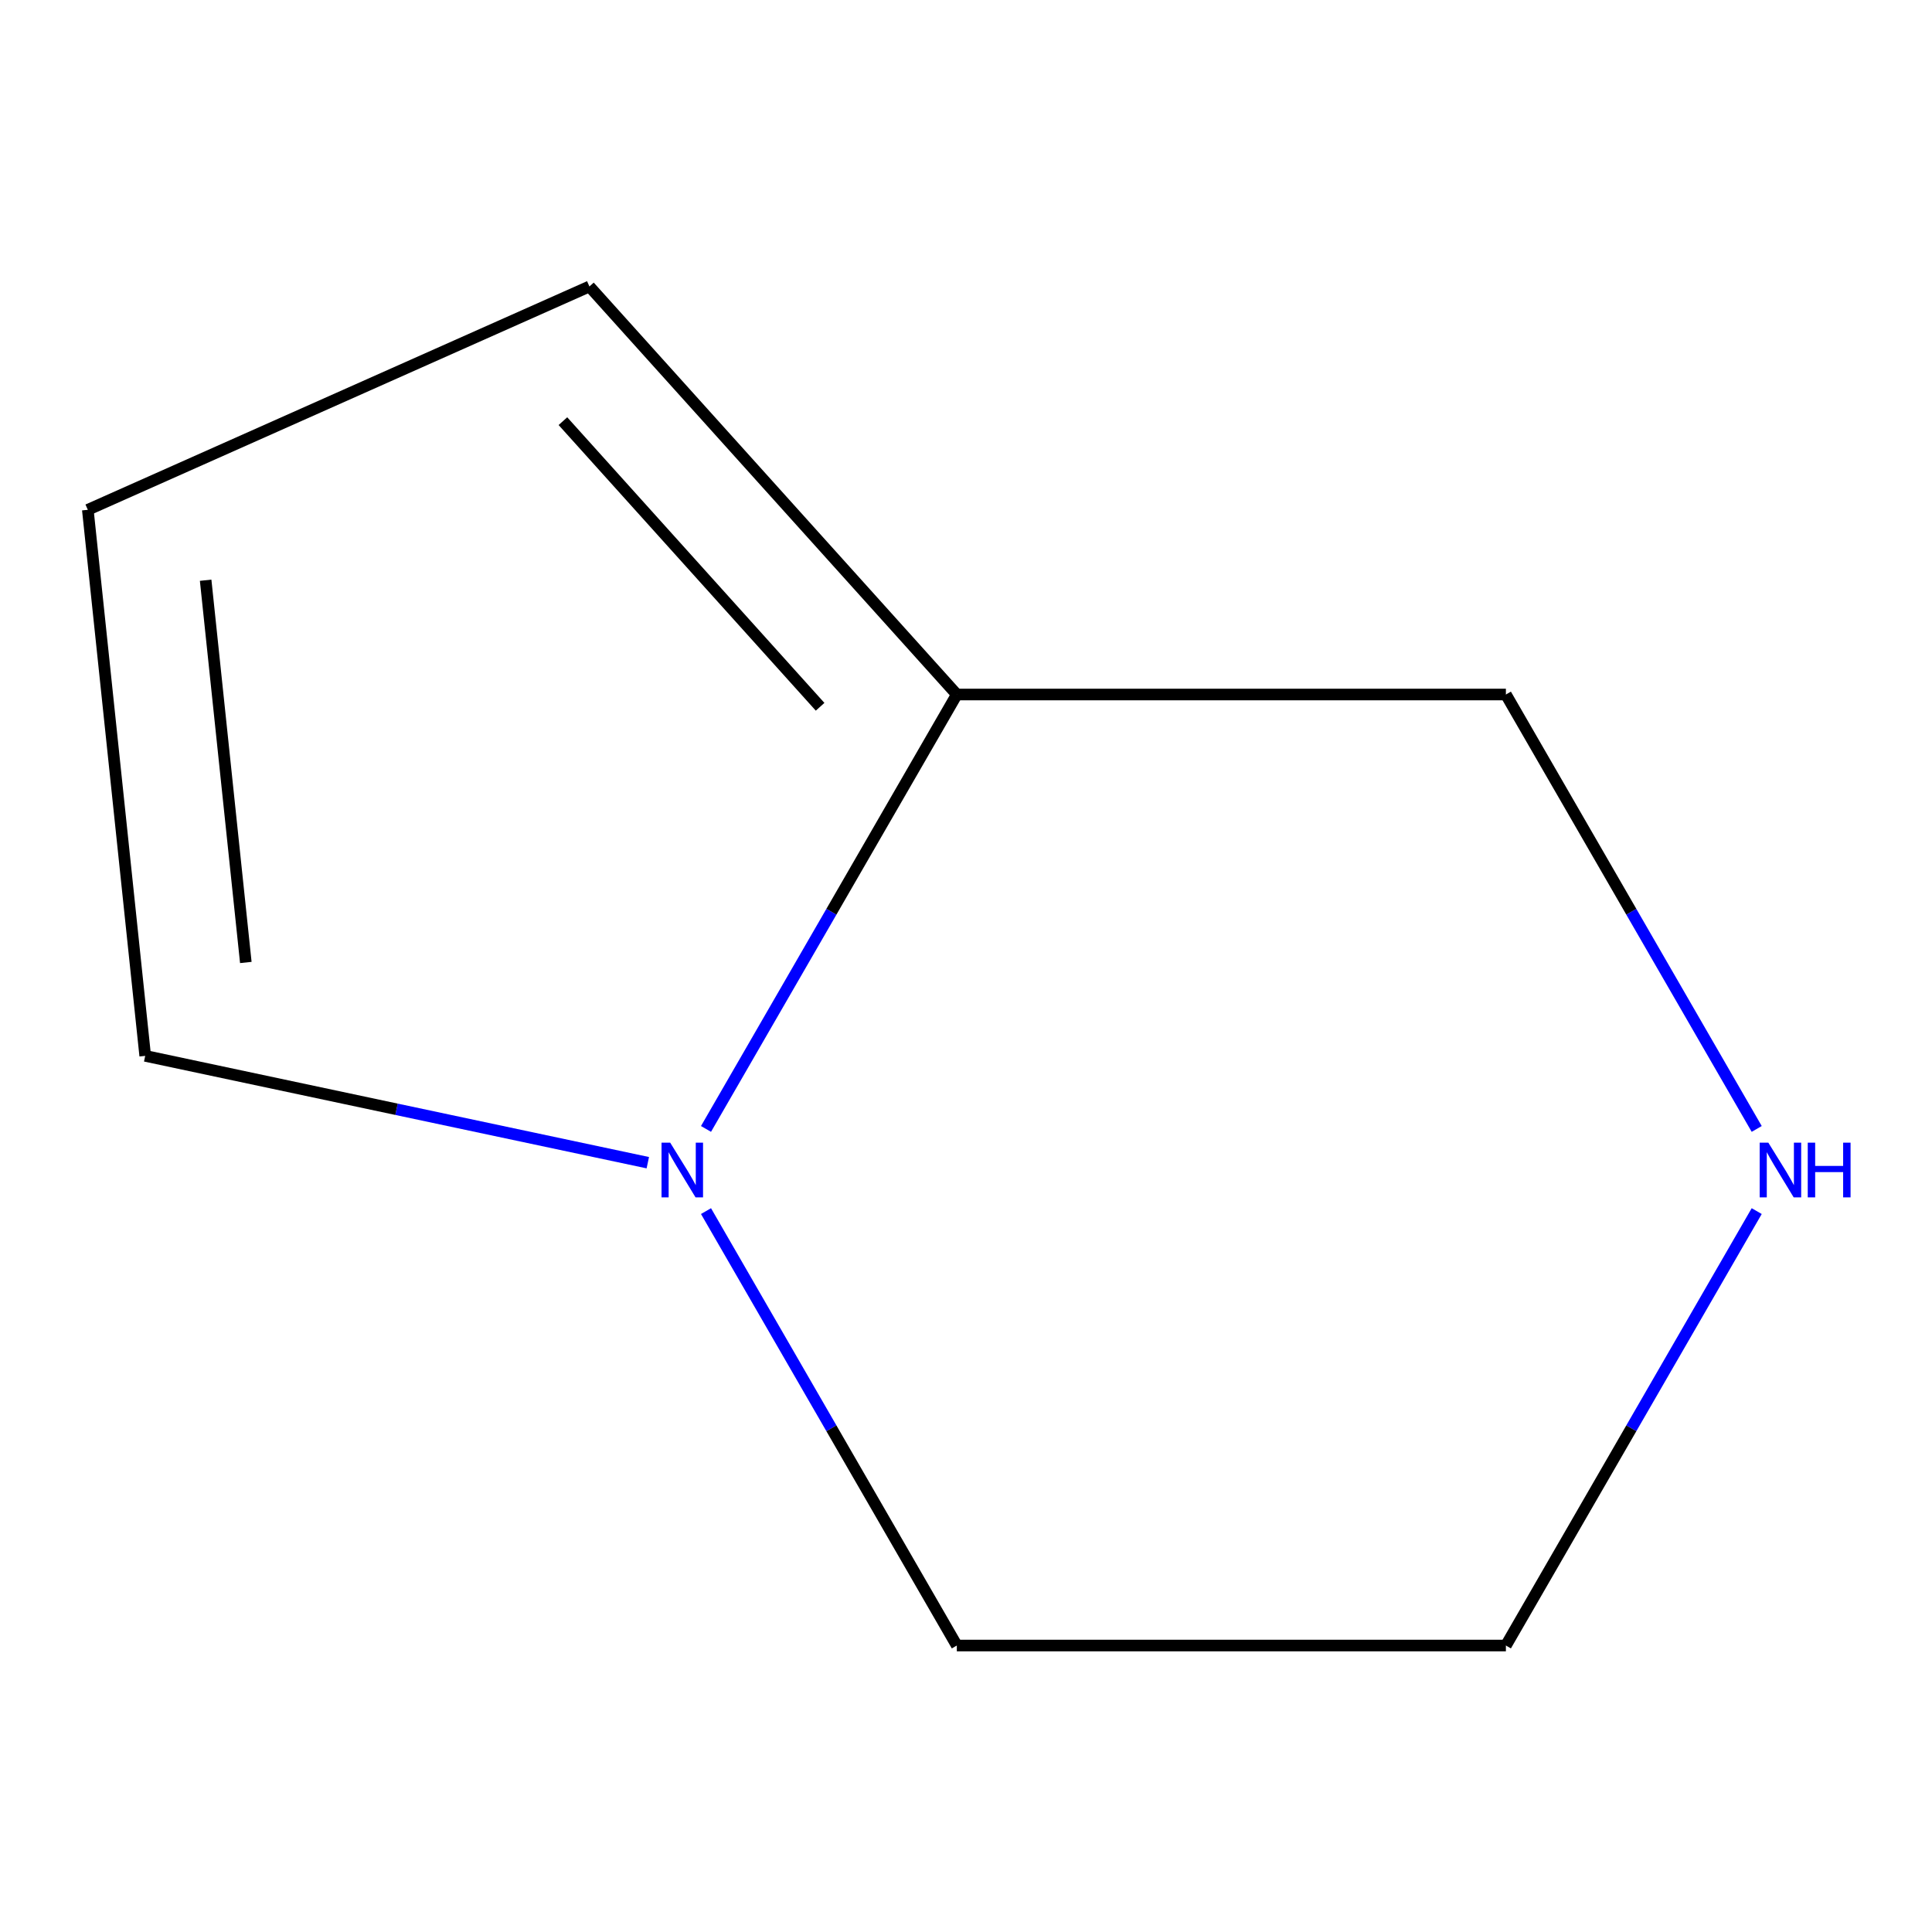 <?xml version='1.0' encoding='iso-8859-1'?>
<svg version='1.1' baseProfile='full'
              xmlns='http://www.w3.org/2000/svg'
                      xmlns:rdkit='http://www.rdkit.org/xml'
                      xmlns:xlink='http://www.w3.org/1999/xlink'
                  xml:space='preserve'
width='1000px' height='1000px' viewBox='0 0 1000 1000'>
<!-- END OF HEADER -->
<rect style='opacity:1.0;fill:#FFFFFF;stroke:none' width='1000' height='1000' x='0' y='0'> </rect>
<path class='bond-0' d='M 365.427,584.335 L 430.338,471.906' style='fill:none;fill-rule:evenodd;stroke:#0000FF;stroke-width:6px;stroke-linecap:butt;stroke-linejoin:miter;stroke-opacity:1' />
<path class='bond-0' d='M 430.338,471.906 L 495.249,359.477' style='fill:none;fill-rule:evenodd;stroke:#000000;stroke-width:6px;stroke-linecap:butt;stroke-linejoin:miter;stroke-opacity:1' />
<path class='bond-1' d='M 335.305,601.807 L 205.233,574.16' style='fill:none;fill-rule:evenodd;stroke:#0000FF;stroke-width:6px;stroke-linecap:butt;stroke-linejoin:miter;stroke-opacity:1' />
<path class='bond-1' d='M 205.233,574.16 L 75.161,546.512' style='fill:none;fill-rule:evenodd;stroke:#000000;stroke-width:6px;stroke-linecap:butt;stroke-linejoin:miter;stroke-opacity:1' />
<path class='bond-6' d='M 365.427,626.865 L 430.338,739.295' style='fill:none;fill-rule:evenodd;stroke:#0000FF;stroke-width:6px;stroke-linecap:butt;stroke-linejoin:miter;stroke-opacity:1' />
<path class='bond-6' d='M 430.338,739.295 L 495.249,851.724' style='fill:none;fill-rule:evenodd;stroke:#000000;stroke-width:6px;stroke-linecap:butt;stroke-linejoin:miter;stroke-opacity:1' />
<path class='bond-3' d='M 495.249,359.477 L 305.083,148.276' style='fill:none;fill-rule:evenodd;stroke:#000000;stroke-width:6px;stroke-linecap:butt;stroke-linejoin:miter;stroke-opacity:1' />
<path class='bond-3' d='M 424.484,365.83 L 291.368,217.99' style='fill:none;fill-rule:evenodd;stroke:#000000;stroke-width:6px;stroke-linecap:butt;stroke-linejoin:miter;stroke-opacity:1' />
<path class='bond-5' d='M 495.249,359.477 L 779.448,359.477' style='fill:none;fill-rule:evenodd;stroke:#000000;stroke-width:6px;stroke-linecap:butt;stroke-linejoin:miter;stroke-opacity:1' />
<path class='bond-2' d='M 75.161,546.512 L 45.455,263.87' style='fill:none;fill-rule:evenodd;stroke:#000000;stroke-width:6px;stroke-linecap:butt;stroke-linejoin:miter;stroke-opacity:1' />
<path class='bond-2' d='M 127.234,498.175 L 106.439,300.325' style='fill:none;fill-rule:evenodd;stroke:#000000;stroke-width:6px;stroke-linecap:butt;stroke-linejoin:miter;stroke-opacity:1' />
<path class='bond-9' d='M 45.455,263.87 L 305.083,148.276' style='fill:none;fill-rule:evenodd;stroke:#000000;stroke-width:6px;stroke-linecap:butt;stroke-linejoin:miter;stroke-opacity:1' />
<path class='bond-4' d='M 909.27,626.865 L 844.359,739.295' style='fill:none;fill-rule:evenodd;stroke:#0000FF;stroke-width:6px;stroke-linecap:butt;stroke-linejoin:miter;stroke-opacity:1' />
<path class='bond-4' d='M 844.359,739.295 L 779.448,851.724' style='fill:none;fill-rule:evenodd;stroke:#000000;stroke-width:6px;stroke-linecap:butt;stroke-linejoin:miter;stroke-opacity:1' />
<path class='bond-8' d='M 909.27,584.335 L 844.359,471.906' style='fill:none;fill-rule:evenodd;stroke:#0000FF;stroke-width:6px;stroke-linecap:butt;stroke-linejoin:miter;stroke-opacity:1' />
<path class='bond-8' d='M 844.359,471.906 L 779.448,359.477' style='fill:none;fill-rule:evenodd;stroke:#000000;stroke-width:6px;stroke-linecap:butt;stroke-linejoin:miter;stroke-opacity:1' />
<path class='bond-7' d='M 495.249,851.724 L 779.448,851.724' style='fill:none;fill-rule:evenodd;stroke:#000000;stroke-width:6px;stroke-linecap:butt;stroke-linejoin:miter;stroke-opacity:1' />
<path  class='atom-0' d='M 346.89 591.44
L 356.17 606.44
Q 357.09 607.92, 358.57 610.6
Q 360.05 613.28, 360.13 613.44
L 360.13 591.44
L 363.89 591.44
L 363.89 619.76
L 360.01 619.76
L 350.05 603.36
Q 348.89 601.44, 347.65 599.24
Q 346.45 597.04, 346.09 596.36
L 346.09 619.76
L 342.41 619.76
L 342.41 591.44
L 346.89 591.44
' fill='#0000FF'/>
<path  class='atom-5' d='M 915.287 591.44
L 924.567 606.44
Q 925.487 607.92, 926.967 610.6
Q 928.447 613.28, 928.527 613.44
L 928.527 591.44
L 932.287 591.44
L 932.287 619.76
L 928.407 619.76
L 918.447 603.36
Q 917.287 601.44, 916.047 599.24
Q 914.847 597.04, 914.487 596.36
L 914.487 619.76
L 910.807 619.76
L 910.807 591.44
L 915.287 591.44
' fill='#0000FF'/>
<path  class='atom-5' d='M 935.687 591.44
L 939.527 591.44
L 939.527 603.48
L 954.007 603.48
L 954.007 591.44
L 957.847 591.44
L 957.847 619.76
L 954.007 619.76
L 954.007 606.68
L 939.527 606.68
L 939.527 619.76
L 935.687 619.76
L 935.687 591.44
' fill='#0000FF'/>
</svg>

